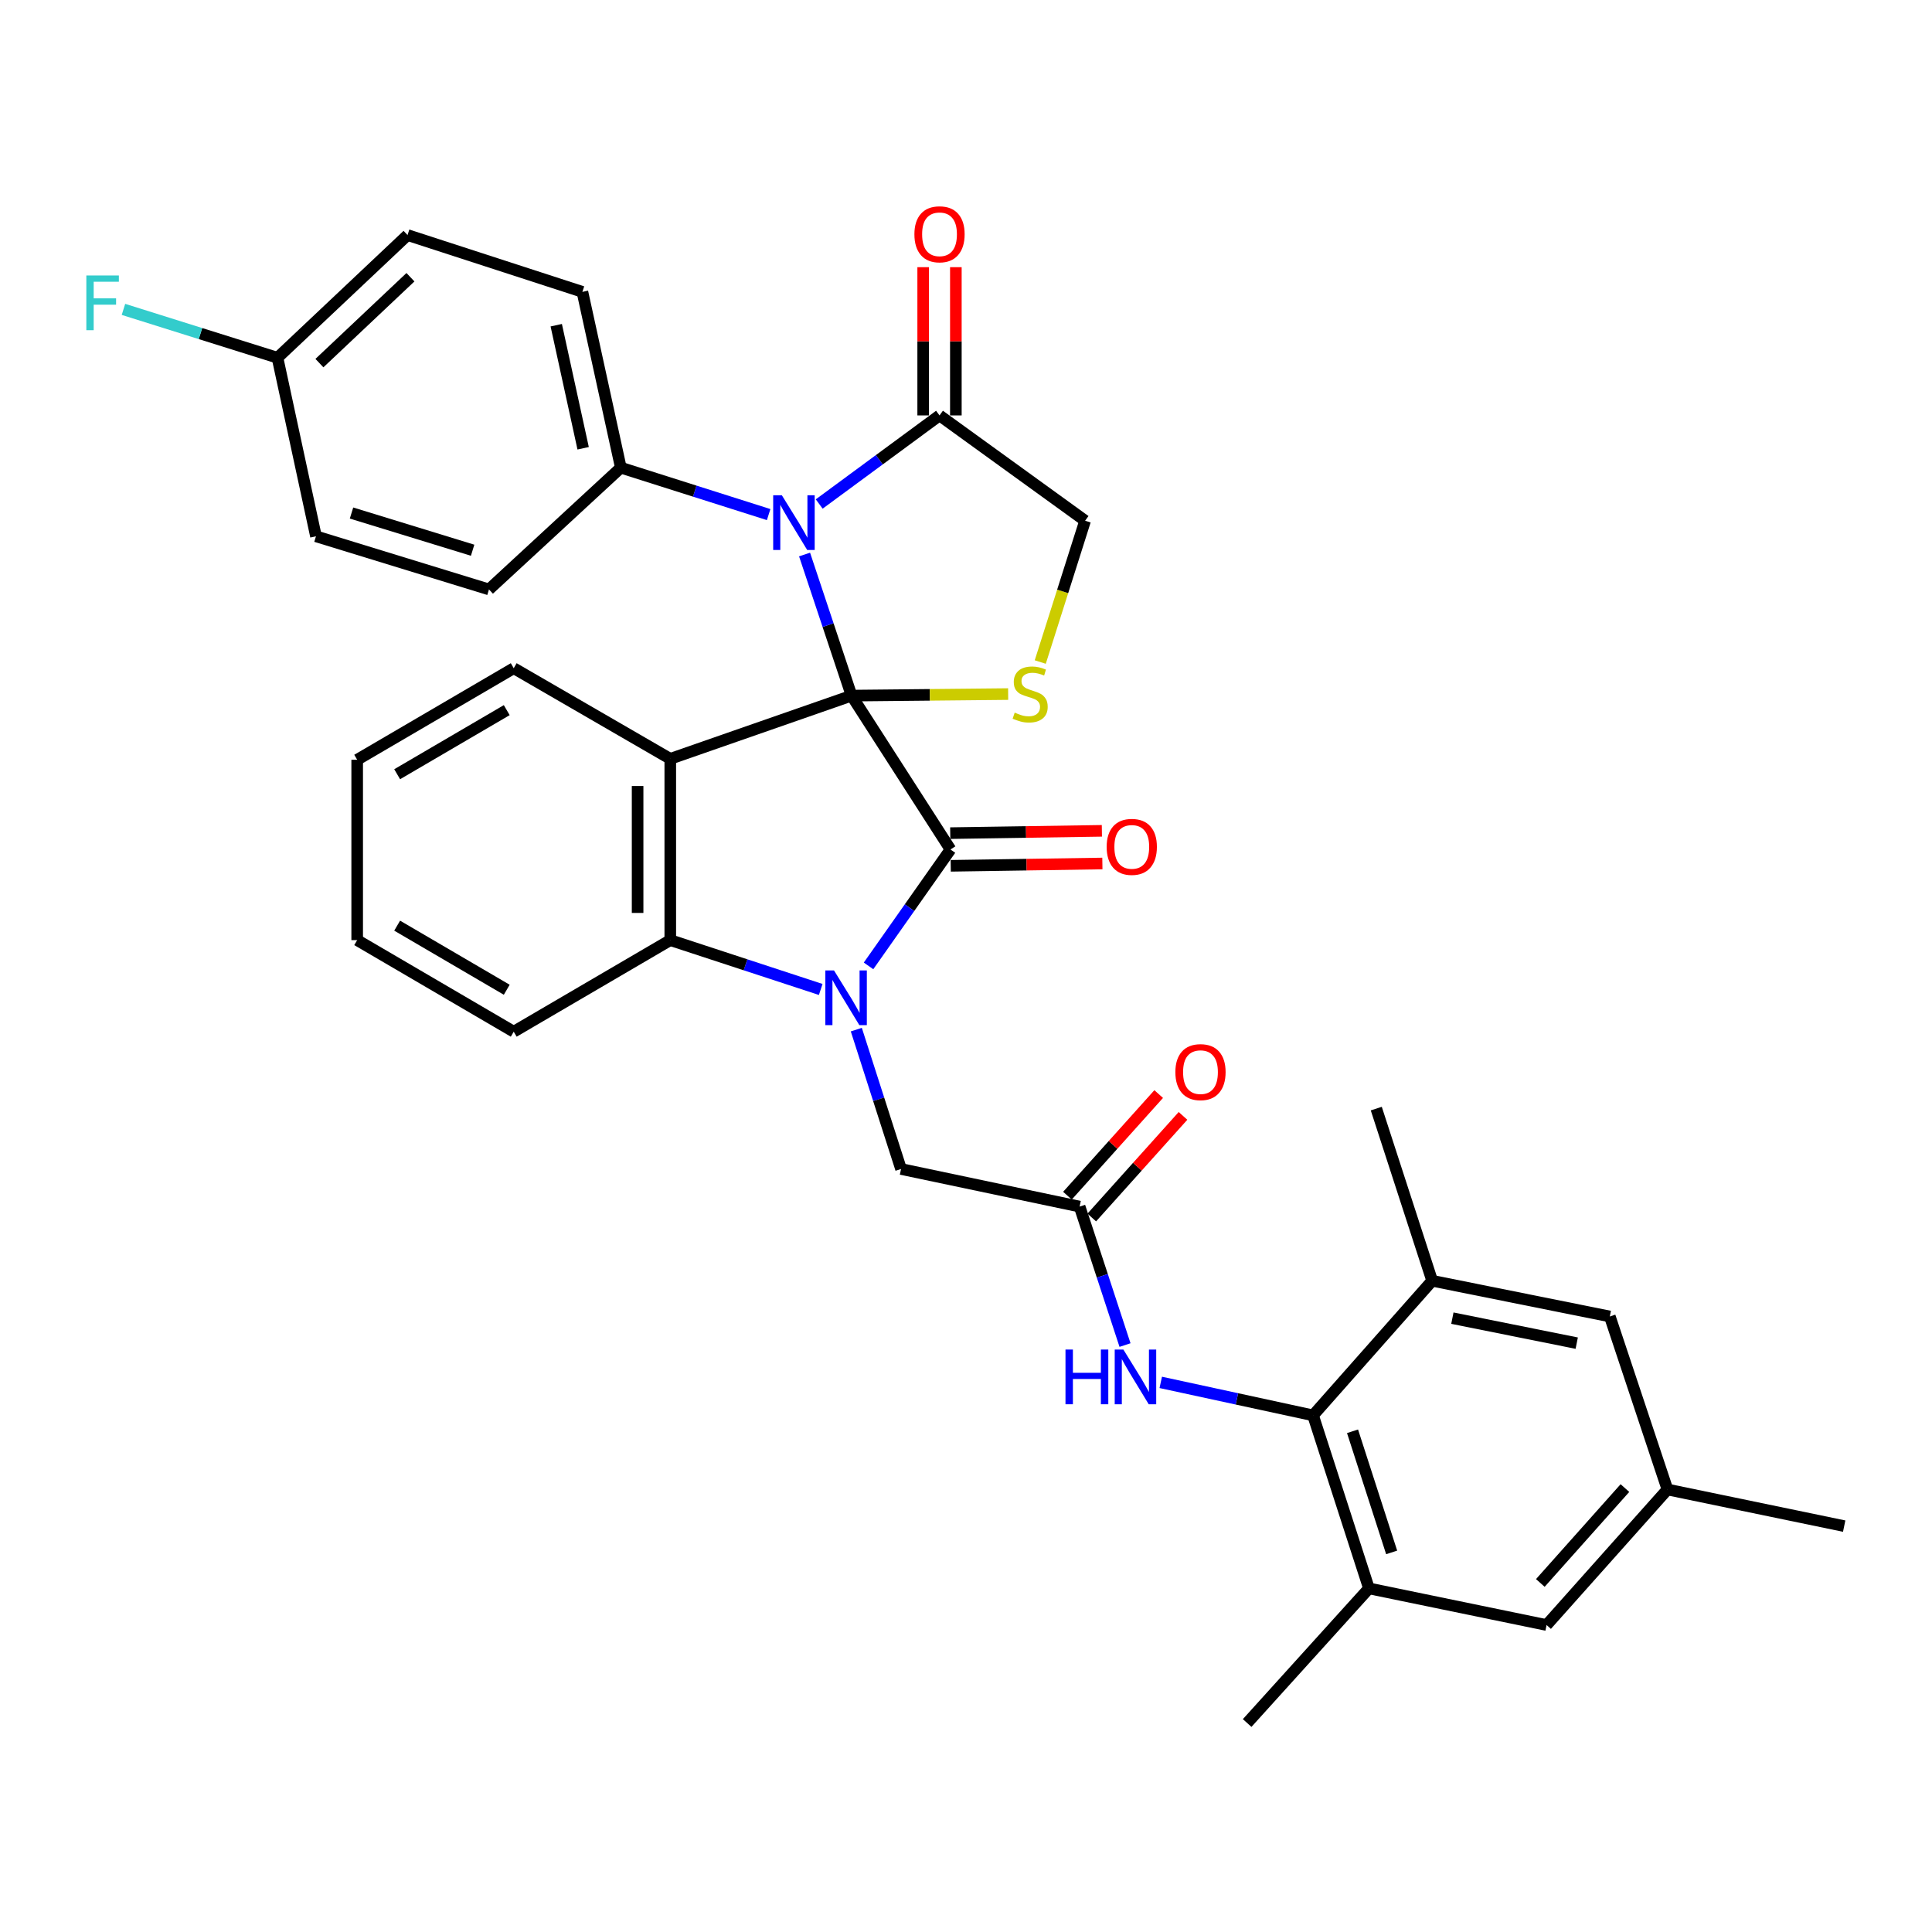 <?xml version='1.0' encoding='iso-8859-1'?>
<svg version='1.1' baseProfile='full'
              xmlns='http://www.w3.org/2000/svg'
                      xmlns:rdkit='http://www.rdkit.org/xml'
                      xmlns:xlink='http://www.w3.org/1999/xlink'
                  xml:space='preserve'
width='1000px' height='1000px' viewBox='0 0 1000 1000'>
<!-- END OF HEADER -->
<rect style='opacity:1.0;fill:#FFFFFF;stroke:none' width='1000' height='1000' x='0' y='0'> </rect>
<path class='bond-0' d='M 440.772,360.056 L 491.969,439.685' style='fill:none;fill-rule:evenodd;stroke:#000000;stroke-width:6px;stroke-linecap:butt;stroke-linejoin:miter;stroke-opacity:1' />
<path class='bond-2' d='M 440.772,360.056 L 346.935,392.772' style='fill:none;fill-rule:evenodd;stroke:#000000;stroke-width:6px;stroke-linecap:butt;stroke-linejoin:miter;stroke-opacity:1' />
<path class='bond-3' d='M 440.772,360.056 L 428.607,323.54' style='fill:none;fill-rule:evenodd;stroke:#000000;stroke-width:6px;stroke-linecap:butt;stroke-linejoin:miter;stroke-opacity:1' />
<path class='bond-3' d='M 428.607,323.54 L 416.443,287.024' style='fill:none;fill-rule:evenodd;stroke:#0000FF;stroke-width:6px;stroke-linecap:butt;stroke-linejoin:miter;stroke-opacity:1' />
<path class='bond-5' d='M 440.772,360.056 L 481.294,359.652' style='fill:none;fill-rule:evenodd;stroke:#000000;stroke-width:6px;stroke-linecap:butt;stroke-linejoin:miter;stroke-opacity:1' />
<path class='bond-5' d='M 481.294,359.652 L 521.817,359.248' style='fill:none;fill-rule:evenodd;stroke:#CCCC00;stroke-width:6px;stroke-linecap:butt;stroke-linejoin:miter;stroke-opacity:1' />
<path class='bond-1' d='M 491.969,439.685 L 470.761,469.814' style='fill:none;fill-rule:evenodd;stroke:#000000;stroke-width:6px;stroke-linecap:butt;stroke-linejoin:miter;stroke-opacity:1' />
<path class='bond-1' d='M 470.761,469.814 L 449.553,499.943' style='fill:none;fill-rule:evenodd;stroke:#0000FF;stroke-width:6px;stroke-linecap:butt;stroke-linejoin:miter;stroke-opacity:1' />
<path class='bond-15' d='M 492.098,448.141 L 531.343,447.543' style='fill:none;fill-rule:evenodd;stroke:#000000;stroke-width:6px;stroke-linecap:butt;stroke-linejoin:miter;stroke-opacity:1' />
<path class='bond-15' d='M 531.343,447.543 L 570.588,446.946' style='fill:none;fill-rule:evenodd;stroke:#FF0000;stroke-width:6px;stroke-linecap:butt;stroke-linejoin:miter;stroke-opacity:1' />
<path class='bond-15' d='M 491.841,431.23 L 531.086,430.633' style='fill:none;fill-rule:evenodd;stroke:#000000;stroke-width:6px;stroke-linecap:butt;stroke-linejoin:miter;stroke-opacity:1' />
<path class='bond-15' d='M 531.086,430.633 L 570.331,430.036' style='fill:none;fill-rule:evenodd;stroke:#FF0000;stroke-width:6px;stroke-linecap:butt;stroke-linejoin:miter;stroke-opacity:1' />
<path class='bond-10' d='M 443.225,532.936 L 454.8,569.004' style='fill:none;fill-rule:evenodd;stroke:#0000FF;stroke-width:6px;stroke-linecap:butt;stroke-linejoin:miter;stroke-opacity:1' />
<path class='bond-10' d='M 454.8,569.004 L 466.375,605.071' style='fill:none;fill-rule:evenodd;stroke:#000000;stroke-width:6px;stroke-linecap:butt;stroke-linejoin:miter;stroke-opacity:1' />
<path class='bond-35' d='M 424.8,512.142 L 385.868,499.375' style='fill:none;fill-rule:evenodd;stroke:#0000FF;stroke-width:6px;stroke-linecap:butt;stroke-linejoin:miter;stroke-opacity:1' />
<path class='bond-35' d='M 385.868,499.375 L 346.935,486.608' style='fill:none;fill-rule:evenodd;stroke:#000000;stroke-width:6px;stroke-linecap:butt;stroke-linejoin:miter;stroke-opacity:1' />
<path class='bond-4' d='M 346.935,392.772 L 346.935,486.608' style='fill:none;fill-rule:evenodd;stroke:#000000;stroke-width:6px;stroke-linecap:butt;stroke-linejoin:miter;stroke-opacity:1' />
<path class='bond-4' d='M 330.023,406.847 L 330.023,472.533' style='fill:none;fill-rule:evenodd;stroke:#000000;stroke-width:6px;stroke-linecap:butt;stroke-linejoin:miter;stroke-opacity:1' />
<path class='bond-23' d='M 346.935,392.772 L 265.906,345.859' style='fill:none;fill-rule:evenodd;stroke:#000000;stroke-width:6px;stroke-linecap:butt;stroke-linejoin:miter;stroke-opacity:1' />
<path class='bond-6' d='M 424.019,260.874 L 455.157,237.948' style='fill:none;fill-rule:evenodd;stroke:#0000FF;stroke-width:6px;stroke-linecap:butt;stroke-linejoin:miter;stroke-opacity:1' />
<path class='bond-6' d='M 455.157,237.948 L 486.294,215.021' style='fill:none;fill-rule:evenodd;stroke:#000000;stroke-width:6px;stroke-linecap:butt;stroke-linejoin:miter;stroke-opacity:1' />
<path class='bond-13' d='M 397.85,266.349 L 359.595,254.206' style='fill:none;fill-rule:evenodd;stroke:#0000FF;stroke-width:6px;stroke-linecap:butt;stroke-linejoin:miter;stroke-opacity:1' />
<path class='bond-13' d='M 359.595,254.206 L 321.341,242.063' style='fill:none;fill-rule:evenodd;stroke:#000000;stroke-width:6px;stroke-linecap:butt;stroke-linejoin:miter;stroke-opacity:1' />
<path class='bond-28' d='M 346.935,486.608 L 265.906,534.001' style='fill:none;fill-rule:evenodd;stroke:#000000;stroke-width:6px;stroke-linecap:butt;stroke-linejoin:miter;stroke-opacity:1' />
<path class='bond-14' d='M 538.435,342.665 L 550.042,306.096' style='fill:none;fill-rule:evenodd;stroke:#CCCC00;stroke-width:6px;stroke-linecap:butt;stroke-linejoin:miter;stroke-opacity:1' />
<path class='bond-14' d='M 550.042,306.096 L 561.649,269.527' style='fill:none;fill-rule:evenodd;stroke:#000000;stroke-width:6px;stroke-linecap:butt;stroke-linejoin:miter;stroke-opacity:1' />
<path class='bond-18' d='M 494.751,215.021 L 494.751,176.656' style='fill:none;fill-rule:evenodd;stroke:#000000;stroke-width:6px;stroke-linecap:butt;stroke-linejoin:miter;stroke-opacity:1' />
<path class='bond-18' d='M 494.751,176.656 L 494.751,138.291' style='fill:none;fill-rule:evenodd;stroke:#FF0000;stroke-width:6px;stroke-linecap:butt;stroke-linejoin:miter;stroke-opacity:1' />
<path class='bond-18' d='M 477.838,215.021 L 477.838,176.656' style='fill:none;fill-rule:evenodd;stroke:#000000;stroke-width:6px;stroke-linecap:butt;stroke-linejoin:miter;stroke-opacity:1' />
<path class='bond-18' d='M 477.838,176.656 L 477.838,138.291' style='fill:none;fill-rule:evenodd;stroke:#FF0000;stroke-width:6px;stroke-linecap:butt;stroke-linejoin:miter;stroke-opacity:1' />
<path class='bond-34' d='M 486.294,215.021 L 561.649,269.527' style='fill:none;fill-rule:evenodd;stroke:#000000;stroke-width:6px;stroke-linecap:butt;stroke-linejoin:miter;stroke-opacity:1' />
<path class='bond-7' d='M 679.633,732.591 L 640.218,724.054' style='fill:none;fill-rule:evenodd;stroke:#000000;stroke-width:6px;stroke-linecap:butt;stroke-linejoin:miter;stroke-opacity:1' />
<path class='bond-7' d='M 640.218,724.054 L 600.804,715.517' style='fill:none;fill-rule:evenodd;stroke:#0000FF;stroke-width:6px;stroke-linecap:butt;stroke-linejoin:miter;stroke-opacity:1' />
<path class='bond-11' d='M 679.633,732.591 L 708.562,822.152' style='fill:none;fill-rule:evenodd;stroke:#000000;stroke-width:6px;stroke-linecap:butt;stroke-linejoin:miter;stroke-opacity:1' />
<path class='bond-11' d='M 700.066,740.827 L 720.317,803.52' style='fill:none;fill-rule:evenodd;stroke:#000000;stroke-width:6px;stroke-linecap:butt;stroke-linejoin:miter;stroke-opacity:1' />
<path class='bond-12' d='M 679.633,732.591 L 741.288,662.921' style='fill:none;fill-rule:evenodd;stroke:#000000;stroke-width:6px;stroke-linecap:butt;stroke-linejoin:miter;stroke-opacity:1' />
<path class='bond-8' d='M 558.802,624.53 L 466.375,605.071' style='fill:none;fill-rule:evenodd;stroke:#000000;stroke-width:6px;stroke-linecap:butt;stroke-linejoin:miter;stroke-opacity:1' />
<path class='bond-9' d='M 558.802,624.53 L 570.555,660.366' style='fill:none;fill-rule:evenodd;stroke:#000000;stroke-width:6px;stroke-linecap:butt;stroke-linejoin:miter;stroke-opacity:1' />
<path class='bond-9' d='M 570.555,660.366 L 582.308,696.202' style='fill:none;fill-rule:evenodd;stroke:#0000FF;stroke-width:6px;stroke-linecap:butt;stroke-linejoin:miter;stroke-opacity:1' />
<path class='bond-19' d='M 565.094,630.179 L 588.707,603.882' style='fill:none;fill-rule:evenodd;stroke:#000000;stroke-width:6px;stroke-linecap:butt;stroke-linejoin:miter;stroke-opacity:1' />
<path class='bond-19' d='M 588.707,603.882 L 612.32,577.585' style='fill:none;fill-rule:evenodd;stroke:#FF0000;stroke-width:6px;stroke-linecap:butt;stroke-linejoin:miter;stroke-opacity:1' />
<path class='bond-19' d='M 552.51,618.88 L 576.123,592.583' style='fill:none;fill-rule:evenodd;stroke:#000000;stroke-width:6px;stroke-linecap:butt;stroke-linejoin:miter;stroke-opacity:1' />
<path class='bond-19' d='M 576.123,592.583 L 599.736,566.286' style='fill:none;fill-rule:evenodd;stroke:#FF0000;stroke-width:6px;stroke-linecap:butt;stroke-linejoin:miter;stroke-opacity:1' />
<path class='bond-17' d='M 708.562,822.152 L 800.51,841.113' style='fill:none;fill-rule:evenodd;stroke:#000000;stroke-width:6px;stroke-linecap:butt;stroke-linejoin:miter;stroke-opacity:1' />
<path class='bond-30' d='M 708.562,822.152 L 645.526,891.832' style='fill:none;fill-rule:evenodd;stroke:#000000;stroke-width:6px;stroke-linecap:butt;stroke-linejoin:miter;stroke-opacity:1' />
<path class='bond-16' d='M 741.288,662.921 L 833.236,681.403' style='fill:none;fill-rule:evenodd;stroke:#000000;stroke-width:6px;stroke-linecap:butt;stroke-linejoin:miter;stroke-opacity:1' />
<path class='bond-16' d='M 751.747,682.274 L 816.111,695.211' style='fill:none;fill-rule:evenodd;stroke:#000000;stroke-width:6px;stroke-linecap:butt;stroke-linejoin:miter;stroke-opacity:1' />
<path class='bond-29' d='M 741.288,662.921 L 712.358,573.811' style='fill:none;fill-rule:evenodd;stroke:#000000;stroke-width:6px;stroke-linecap:butt;stroke-linejoin:miter;stroke-opacity:1' />
<path class='bond-21' d='M 321.341,242.063 L 301.45,151.064' style='fill:none;fill-rule:evenodd;stroke:#000000;stroke-width:6px;stroke-linecap:butt;stroke-linejoin:miter;stroke-opacity:1' />
<path class='bond-21' d='M 301.835,232.024 L 287.911,168.325' style='fill:none;fill-rule:evenodd;stroke:#000000;stroke-width:6px;stroke-linecap:butt;stroke-linejoin:miter;stroke-opacity:1' />
<path class='bond-22' d='M 321.341,242.063 L 253.099,305.09' style='fill:none;fill-rule:evenodd;stroke:#000000;stroke-width:6px;stroke-linecap:butt;stroke-linejoin:miter;stroke-opacity:1' />
<path class='bond-20' d='M 833.236,681.403 L 863.068,770.955' style='fill:none;fill-rule:evenodd;stroke:#000000;stroke-width:6px;stroke-linecap:butt;stroke-linejoin:miter;stroke-opacity:1' />
<path class='bond-38' d='M 800.51,841.113 L 863.068,770.955' style='fill:none;fill-rule:evenodd;stroke:#000000;stroke-width:6px;stroke-linecap:butt;stroke-linejoin:miter;stroke-opacity:1' />
<path class='bond-38' d='M 797.27,819.334 L 841.061,770.223' style='fill:none;fill-rule:evenodd;stroke:#000000;stroke-width:6px;stroke-linecap:butt;stroke-linejoin:miter;stroke-opacity:1' />
<path class='bond-31' d='M 863.068,770.955 L 954.545,789.915' style='fill:none;fill-rule:evenodd;stroke:#000000;stroke-width:6px;stroke-linecap:butt;stroke-linejoin:miter;stroke-opacity:1' />
<path class='bond-26' d='M 301.45,151.064 L 210.94,121.664' style='fill:none;fill-rule:evenodd;stroke:#000000;stroke-width:6px;stroke-linecap:butt;stroke-linejoin:miter;stroke-opacity:1' />
<path class='bond-25' d='M 253.099,305.09 L 163.547,277.588' style='fill:none;fill-rule:evenodd;stroke:#000000;stroke-width:6px;stroke-linecap:butt;stroke-linejoin:miter;stroke-opacity:1' />
<path class='bond-25' d='M 244.631,284.797 L 181.945,265.546' style='fill:none;fill-rule:evenodd;stroke:#000000;stroke-width:6px;stroke-linecap:butt;stroke-linejoin:miter;stroke-opacity:1' />
<path class='bond-32' d='M 265.906,345.859 L 184.876,393.251' style='fill:none;fill-rule:evenodd;stroke:#000000;stroke-width:6px;stroke-linecap:butt;stroke-linejoin:miter;stroke-opacity:1' />
<path class='bond-32' d='M 262.29,367.566 L 205.569,400.741' style='fill:none;fill-rule:evenodd;stroke:#000000;stroke-width:6px;stroke-linecap:butt;stroke-linejoin:miter;stroke-opacity:1' />
<path class='bond-24' d='M 143.628,185.171 L 163.547,277.588' style='fill:none;fill-rule:evenodd;stroke:#000000;stroke-width:6px;stroke-linecap:butt;stroke-linejoin:miter;stroke-opacity:1' />
<path class='bond-27' d='M 143.628,185.171 L 103.764,172.654' style='fill:none;fill-rule:evenodd;stroke:#000000;stroke-width:6px;stroke-linecap:butt;stroke-linejoin:miter;stroke-opacity:1' />
<path class='bond-27' d='M 103.764,172.654 L 63.901,160.137' style='fill:none;fill-rule:evenodd;stroke:#33CCCC;stroke-width:6px;stroke-linecap:butt;stroke-linejoin:miter;stroke-opacity:1' />
<path class='bond-36' d='M 143.628,185.171 L 210.94,121.664' style='fill:none;fill-rule:evenodd;stroke:#000000;stroke-width:6px;stroke-linecap:butt;stroke-linejoin:miter;stroke-opacity:1' />
<path class='bond-36' d='M 165.331,187.947 L 212.449,143.492' style='fill:none;fill-rule:evenodd;stroke:#000000;stroke-width:6px;stroke-linecap:butt;stroke-linejoin:miter;stroke-opacity:1' />
<path class='bond-37' d='M 265.906,534.001 L 184.876,486.608' style='fill:none;fill-rule:evenodd;stroke:#000000;stroke-width:6px;stroke-linecap:butt;stroke-linejoin:miter;stroke-opacity:1' />
<path class='bond-37' d='M 262.29,512.293 L 205.569,479.118' style='fill:none;fill-rule:evenodd;stroke:#000000;stroke-width:6px;stroke-linecap:butt;stroke-linejoin:miter;stroke-opacity:1' />
<path class='bond-33' d='M 184.876,393.251 L 184.876,486.608' style='fill:none;fill-rule:evenodd;stroke:#000000;stroke-width:6px;stroke-linecap:butt;stroke-linejoin:miter;stroke-opacity:1' />
<path  class='atom-2' d='M 431.674 502.289
L 440.954 517.289
Q 441.874 518.769, 443.354 521.449
Q 444.834 524.129, 444.914 524.289
L 444.914 502.289
L 448.674 502.289
L 448.674 530.609
L 444.794 530.609
L 434.834 514.209
Q 433.674 512.289, 432.434 510.089
Q 431.234 507.889, 430.874 507.209
L 430.874 530.609
L 427.194 530.609
L 427.194 502.289
L 431.674 502.289
' fill='#0000FF'/>
<path  class='atom-4' d='M 404.68 256.344
L 413.96 271.344
Q 414.88 272.824, 416.36 275.504
Q 417.84 278.184, 417.92 278.344
L 417.92 256.344
L 421.68 256.344
L 421.68 284.664
L 417.8 284.664
L 407.84 268.264
Q 406.68 266.344, 405.44 264.144
Q 404.24 261.944, 403.88 261.264
L 403.88 284.664
L 400.2 284.664
L 400.2 256.344
L 404.68 256.344
' fill='#0000FF'/>
<path  class='atom-6' d='M 525.208 368.855
Q 525.528 368.975, 526.848 369.535
Q 528.168 370.095, 529.608 370.455
Q 531.088 370.775, 532.528 370.775
Q 535.208 370.775, 536.768 369.495
Q 538.328 368.175, 538.328 365.895
Q 538.328 364.335, 537.528 363.375
Q 536.768 362.415, 535.568 361.895
Q 534.368 361.375, 532.368 360.775
Q 529.848 360.015, 528.328 359.295
Q 526.848 358.575, 525.768 357.055
Q 524.728 355.535, 524.728 352.975
Q 524.728 349.415, 527.128 347.215
Q 529.568 345.015, 534.368 345.015
Q 537.648 345.015, 541.368 346.575
L 540.448 349.655
Q 537.048 348.255, 534.488 348.255
Q 531.728 348.255, 530.208 349.415
Q 528.688 350.535, 528.728 352.495
Q 528.728 354.015, 529.488 354.935
Q 530.288 355.855, 531.408 356.375
Q 532.568 356.895, 534.488 357.495
Q 537.048 358.295, 538.568 359.095
Q 540.088 359.895, 541.168 361.535
Q 542.288 363.135, 542.288 365.895
Q 542.288 369.815, 539.648 371.935
Q 537.048 374.015, 532.688 374.015
Q 530.168 374.015, 528.248 373.455
Q 526.368 372.935, 524.128 372.015
L 525.208 368.855
' fill='#CCCC00'/>
<path  class='atom-10' d='M 551.493 698.522
L 555.333 698.522
L 555.333 710.562
L 569.813 710.562
L 569.813 698.522
L 573.653 698.522
L 573.653 726.842
L 569.813 726.842
L 569.813 713.762
L 555.333 713.762
L 555.333 726.842
L 551.493 726.842
L 551.493 698.522
' fill='#0000FF'/>
<path  class='atom-10' d='M 581.453 698.522
L 590.733 713.522
Q 591.653 715.002, 593.133 717.682
Q 594.613 720.362, 594.693 720.522
L 594.693 698.522
L 598.453 698.522
L 598.453 726.842
L 594.573 726.842
L 584.613 710.442
Q 583.453 708.522, 582.213 706.322
Q 581.013 704.122, 580.653 703.442
L 580.653 726.842
L 576.973 726.842
L 576.973 698.522
L 581.453 698.522
' fill='#0000FF'/>
<path  class='atom-16' d='M 572.806 438.337
Q 572.806 431.537, 576.166 427.737
Q 579.526 423.937, 585.806 423.937
Q 592.086 423.937, 595.446 427.737
Q 598.806 431.537, 598.806 438.337
Q 598.806 445.217, 595.406 449.137
Q 592.006 453.017, 585.806 453.017
Q 579.566 453.017, 576.166 449.137
Q 572.806 445.257, 572.806 438.337
M 585.806 449.817
Q 590.126 449.817, 592.446 446.937
Q 594.806 444.017, 594.806 438.337
Q 594.806 432.777, 592.446 429.977
Q 590.126 427.137, 585.806 427.137
Q 581.486 427.137, 579.126 429.937
Q 576.806 432.737, 576.806 438.337
Q 576.806 444.057, 579.126 446.937
Q 581.486 449.817, 585.806 449.817
' fill='#FF0000'/>
<path  class='atom-19' d='M 473.294 121.265
Q 473.294 114.465, 476.654 110.665
Q 480.014 106.865, 486.294 106.865
Q 492.574 106.865, 495.934 110.665
Q 499.294 114.465, 499.294 121.265
Q 499.294 128.145, 495.894 132.065
Q 492.494 135.945, 486.294 135.945
Q 480.054 135.945, 476.654 132.065
Q 473.294 128.185, 473.294 121.265
M 486.294 132.745
Q 490.614 132.745, 492.934 129.865
Q 495.294 126.945, 495.294 121.265
Q 495.294 115.705, 492.934 112.905
Q 490.614 110.065, 486.294 110.065
Q 481.974 110.065, 479.614 112.865
Q 477.294 115.665, 477.294 121.265
Q 477.294 126.985, 479.614 129.865
Q 481.974 132.745, 486.294 132.745
' fill='#FF0000'/>
<path  class='atom-20' d='M 608.369 554.93
Q 608.369 548.13, 611.729 544.33
Q 615.089 540.53, 621.369 540.53
Q 627.649 540.53, 631.009 544.33
Q 634.369 548.13, 634.369 554.93
Q 634.369 561.81, 630.969 565.73
Q 627.569 569.61, 621.369 569.61
Q 615.129 569.61, 611.729 565.73
Q 608.369 561.85, 608.369 554.93
M 621.369 566.41
Q 625.689 566.41, 628.009 563.53
Q 630.369 560.61, 630.369 554.93
Q 630.369 549.37, 628.009 546.57
Q 625.689 543.73, 621.369 543.73
Q 617.049 543.73, 614.689 546.53
Q 612.369 549.33, 612.369 554.93
Q 612.369 560.65, 614.689 563.53
Q 617.049 566.41, 621.369 566.41
' fill='#FF0000'/>
<path  class='atom-28' d='M 44.689 142.588
L 61.529 142.588
L 61.529 145.828
L 48.489 145.828
L 48.489 154.428
L 60.089 154.428
L 60.089 157.708
L 48.489 157.708
L 48.489 170.908
L 44.689 170.908
L 44.689 142.588
' fill='#33CCCC'/>
</svg>
